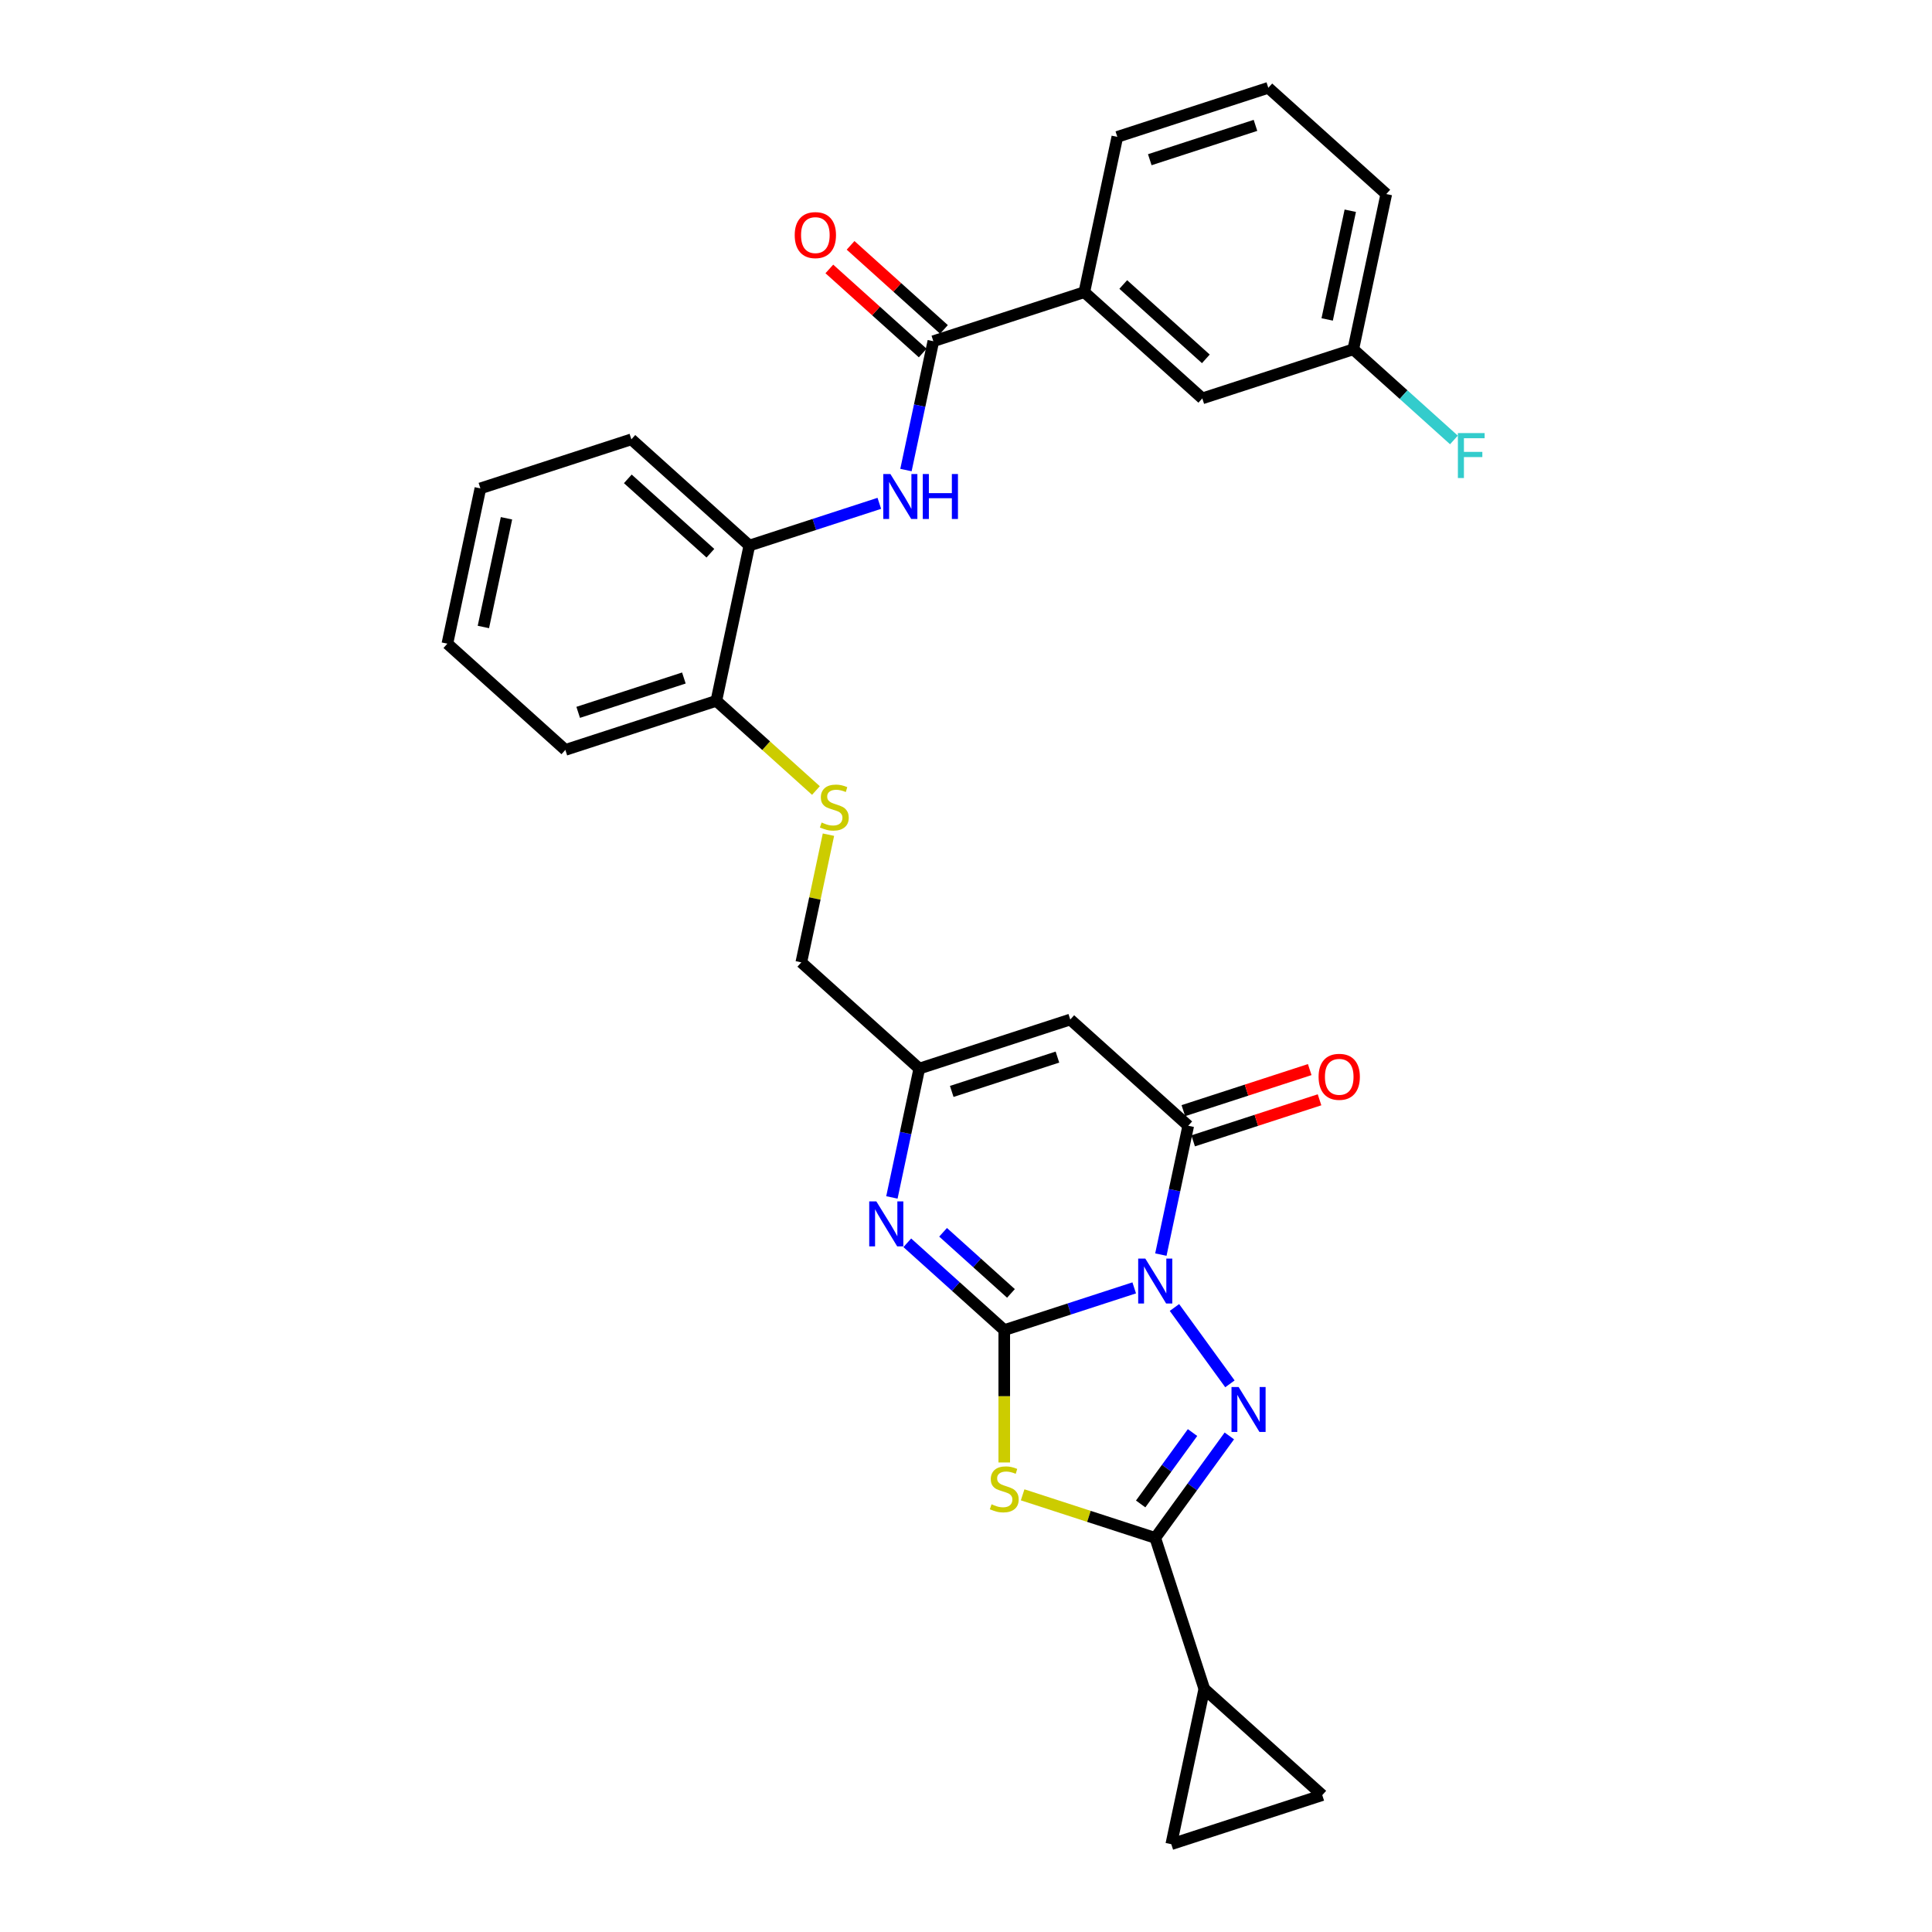<?xml version='1.0' encoding='iso-8859-1'?>
<svg version='1.1' baseProfile='full'
              xmlns='http://www.w3.org/2000/svg'
                      xmlns:rdkit='http://www.rdkit.org/xml'
                      xmlns:xlink='http://www.w3.org/1999/xlink'
                  xml:space='preserve'
width='1000px' height='1000px' viewBox='0 0 1000 1000'>
<!-- END OF HEADER -->
<rect style='opacity:1.0;fill:#FFFFFF;stroke:none' width='1000' height='1000' x='0' y='0'> </rect>
<path class='bond-0' d='M 587.071,666.6 L 553.436,677.529' style='fill:none;fill-rule:evenodd;stroke:#0000FF;stroke-width:6px;stroke-linecap:butt;stroke-linejoin:miter;stroke-opacity:1' />
<path class='bond-0' d='M 553.436,677.529 L 519.801,688.458' style='fill:none;fill-rule:evenodd;stroke:#000000;stroke-width:6px;stroke-linecap:butt;stroke-linejoin:miter;stroke-opacity:1' />
<path class='bond-1' d='M 607.896,676.755 L 636.61,716.276' style='fill:none;fill-rule:evenodd;stroke:#0000FF;stroke-width:6px;stroke-linecap:butt;stroke-linejoin:miter;stroke-opacity:1' />
<path class='bond-4' d='M 600.86,649.376 L 607.947,616.033' style='fill:none;fill-rule:evenodd;stroke:#0000FF;stroke-width:6px;stroke-linecap:butt;stroke-linejoin:miter;stroke-opacity:1' />
<path class='bond-4' d='M 607.947,616.033 L 615.034,582.69' style='fill:none;fill-rule:evenodd;stroke:#000000;stroke-width:6px;stroke-linecap:butt;stroke-linejoin:miter;stroke-opacity:1' />
<path class='bond-2' d='M 519.801,688.458 L 519.801,722.715' style='fill:none;fill-rule:evenodd;stroke:#000000;stroke-width:6px;stroke-linecap:butt;stroke-linejoin:miter;stroke-opacity:1' />
<path class='bond-2' d='M 519.801,722.715 L 519.801,756.972' style='fill:none;fill-rule:evenodd;stroke:#CCCC00;stroke-width:6px;stroke-linecap:butt;stroke-linejoin:miter;stroke-opacity:1' />
<path class='bond-5' d='M 519.801,688.458 L 494.708,665.864' style='fill:none;fill-rule:evenodd;stroke:#000000;stroke-width:6px;stroke-linecap:butt;stroke-linejoin:miter;stroke-opacity:1' />
<path class='bond-5' d='M 494.708,665.864 L 469.615,643.27' style='fill:none;fill-rule:evenodd;stroke:#0000FF;stroke-width:6px;stroke-linecap:butt;stroke-linejoin:miter;stroke-opacity:1' />
<path class='bond-5' d='M 523.27,669.466 L 505.705,653.651' style='fill:none;fill-rule:evenodd;stroke:#000000;stroke-width:6px;stroke-linecap:butt;stroke-linejoin:miter;stroke-opacity:1' />
<path class='bond-5' d='M 505.705,653.651 L 488.14,637.835' style='fill:none;fill-rule:evenodd;stroke:#0000FF;stroke-width:6px;stroke-linecap:butt;stroke-linejoin:miter;stroke-opacity:1' />
<path class='bond-3' d='M 636.303,743.233 L 617.126,769.627' style='fill:none;fill-rule:evenodd;stroke:#0000FF;stroke-width:6px;stroke-linecap:butt;stroke-linejoin:miter;stroke-opacity:1' />
<path class='bond-3' d='M 617.126,769.627 L 597.95,796.021' style='fill:none;fill-rule:evenodd;stroke:#000000;stroke-width:6px;stroke-linecap:butt;stroke-linejoin:miter;stroke-opacity:1' />
<path class='bond-3' d='M 617.254,741.491 L 603.831,759.967' style='fill:none;fill-rule:evenodd;stroke:#0000FF;stroke-width:6px;stroke-linecap:butt;stroke-linejoin:miter;stroke-opacity:1' />
<path class='bond-3' d='M 603.831,759.967 L 590.407,778.443' style='fill:none;fill-rule:evenodd;stroke:#000000;stroke-width:6px;stroke-linecap:butt;stroke-linejoin:miter;stroke-opacity:1' />
<path class='bond-30' d='M 529.316,773.72 L 563.633,784.871' style='fill:none;fill-rule:evenodd;stroke:#CCCC00;stroke-width:6px;stroke-linecap:butt;stroke-linejoin:miter;stroke-opacity:1' />
<path class='bond-30' d='M 563.633,784.871 L 597.95,796.021' style='fill:none;fill-rule:evenodd;stroke:#000000;stroke-width:6px;stroke-linecap:butt;stroke-linejoin:miter;stroke-opacity:1' />
<path class='bond-9' d='M 597.95,796.021 L 623.342,874.17' style='fill:none;fill-rule:evenodd;stroke:#000000;stroke-width:6px;stroke-linecap:butt;stroke-linejoin:miter;stroke-opacity:1' />
<path class='bond-6' d='M 615.034,582.69 L 553.969,527.707' style='fill:none;fill-rule:evenodd;stroke:#000000;stroke-width:6px;stroke-linecap:butt;stroke-linejoin:miter;stroke-opacity:1' />
<path class='bond-16' d='M 617.574,590.505 L 650.28,579.878' style='fill:none;fill-rule:evenodd;stroke:#000000;stroke-width:6px;stroke-linecap:butt;stroke-linejoin:miter;stroke-opacity:1' />
<path class='bond-16' d='M 650.28,579.878 L 682.986,569.251' style='fill:none;fill-rule:evenodd;stroke:#FF0000;stroke-width:6px;stroke-linecap:butt;stroke-linejoin:miter;stroke-opacity:1' />
<path class='bond-16' d='M 612.495,574.875 L 645.202,564.248' style='fill:none;fill-rule:evenodd;stroke:#000000;stroke-width:6px;stroke-linecap:butt;stroke-linejoin:miter;stroke-opacity:1' />
<path class='bond-16' d='M 645.202,564.248 L 677.908,553.621' style='fill:none;fill-rule:evenodd;stroke:#FF0000;stroke-width:6px;stroke-linecap:butt;stroke-linejoin:miter;stroke-opacity:1' />
<path class='bond-31' d='M 461.646,619.785 L 468.733,586.442' style='fill:none;fill-rule:evenodd;stroke:#0000FF;stroke-width:6px;stroke-linecap:butt;stroke-linejoin:miter;stroke-opacity:1' />
<path class='bond-31' d='M 468.733,586.442 L 475.82,553.099' style='fill:none;fill-rule:evenodd;stroke:#000000;stroke-width:6px;stroke-linecap:butt;stroke-linejoin:miter;stroke-opacity:1' />
<path class='bond-7' d='M 553.969,527.707 L 475.82,553.099' style='fill:none;fill-rule:evenodd;stroke:#000000;stroke-width:6px;stroke-linecap:butt;stroke-linejoin:miter;stroke-opacity:1' />
<path class='bond-7' d='M 547.325,547.145 L 492.621,564.92' style='fill:none;fill-rule:evenodd;stroke:#000000;stroke-width:6px;stroke-linecap:butt;stroke-linejoin:miter;stroke-opacity:1' />
<path class='bond-20' d='M 475.82,553.099 L 414.755,498.116' style='fill:none;fill-rule:evenodd;stroke:#000000;stroke-width:6px;stroke-linecap:butt;stroke-linejoin:miter;stroke-opacity:1' />
<path class='bond-8' d='M 483.092,176.614 L 476.005,209.957' style='fill:none;fill-rule:evenodd;stroke:#000000;stroke-width:6px;stroke-linecap:butt;stroke-linejoin:miter;stroke-opacity:1' />
<path class='bond-8' d='M 476.005,209.957 L 468.918,243.3' style='fill:none;fill-rule:evenodd;stroke:#0000FF;stroke-width:6px;stroke-linecap:butt;stroke-linejoin:miter;stroke-opacity:1' />
<path class='bond-13' d='M 483.092,176.614 L 561.242,151.222' style='fill:none;fill-rule:evenodd;stroke:#000000;stroke-width:6px;stroke-linecap:butt;stroke-linejoin:miter;stroke-opacity:1' />
<path class='bond-18' d='M 488.591,170.508 L 464.427,148.75' style='fill:none;fill-rule:evenodd;stroke:#000000;stroke-width:6px;stroke-linecap:butt;stroke-linejoin:miter;stroke-opacity:1' />
<path class='bond-18' d='M 464.427,148.75 L 440.262,126.993' style='fill:none;fill-rule:evenodd;stroke:#FF0000;stroke-width:6px;stroke-linecap:butt;stroke-linejoin:miter;stroke-opacity:1' />
<path class='bond-18' d='M 477.594,182.721 L 453.43,160.963' style='fill:none;fill-rule:evenodd;stroke:#000000;stroke-width:6px;stroke-linecap:butt;stroke-linejoin:miter;stroke-opacity:1' />
<path class='bond-18' d='M 453.43,160.963 L 429.266,139.206' style='fill:none;fill-rule:evenodd;stroke:#FF0000;stroke-width:6px;stroke-linecap:butt;stroke-linejoin:miter;stroke-opacity:1' />
<path class='bond-11' d='M 623.342,874.17 L 684.407,929.153' style='fill:none;fill-rule:evenodd;stroke:#000000;stroke-width:6px;stroke-linecap:butt;stroke-linejoin:miter;stroke-opacity:1' />
<path class='bond-12' d='M 623.342,874.17 L 606.258,954.545' style='fill:none;fill-rule:evenodd;stroke:#000000;stroke-width:6px;stroke-linecap:butt;stroke-linejoin:miter;stroke-opacity:1' />
<path class='bond-10' d='M 455.129,260.525 L 421.494,271.453' style='fill:none;fill-rule:evenodd;stroke:#0000FF;stroke-width:6px;stroke-linecap:butt;stroke-linejoin:miter;stroke-opacity:1' />
<path class='bond-10' d='M 421.494,271.453 L 387.859,282.382' style='fill:none;fill-rule:evenodd;stroke:#000000;stroke-width:6px;stroke-linecap:butt;stroke-linejoin:miter;stroke-opacity:1' />
<path class='bond-32' d='M 684.407,929.153 L 606.258,954.545' style='fill:none;fill-rule:evenodd;stroke:#000000;stroke-width:6px;stroke-linecap:butt;stroke-linejoin:miter;stroke-opacity:1' />
<path class='bond-19' d='M 561.242,151.222 L 622.307,206.205' style='fill:none;fill-rule:evenodd;stroke:#000000;stroke-width:6px;stroke-linecap:butt;stroke-linejoin:miter;stroke-opacity:1' />
<path class='bond-19' d='M 581.398,147.257 L 624.144,185.745' style='fill:none;fill-rule:evenodd;stroke:#000000;stroke-width:6px;stroke-linecap:butt;stroke-linejoin:miter;stroke-opacity:1' />
<path class='bond-23' d='M 561.242,151.222 L 578.326,70.847' style='fill:none;fill-rule:evenodd;stroke:#000000;stroke-width:6px;stroke-linecap:butt;stroke-linejoin:miter;stroke-opacity:1' />
<path class='bond-14' d='M 387.859,282.382 L 370.775,362.757' style='fill:none;fill-rule:evenodd;stroke:#000000;stroke-width:6px;stroke-linecap:butt;stroke-linejoin:miter;stroke-opacity:1' />
<path class='bond-25' d='M 387.859,282.382 L 326.794,227.399' style='fill:none;fill-rule:evenodd;stroke:#000000;stroke-width:6px;stroke-linecap:butt;stroke-linejoin:miter;stroke-opacity:1' />
<path class='bond-25' d='M 367.702,286.348 L 324.957,247.859' style='fill:none;fill-rule:evenodd;stroke:#000000;stroke-width:6px;stroke-linecap:butt;stroke-linejoin:miter;stroke-opacity:1' />
<path class='bond-15' d='M 428.804,432.022 L 421.78,465.069' style='fill:none;fill-rule:evenodd;stroke:#CCCC00;stroke-width:6px;stroke-linecap:butt;stroke-linejoin:miter;stroke-opacity:1' />
<path class='bond-15' d='M 421.78,465.069 L 414.755,498.116' style='fill:none;fill-rule:evenodd;stroke:#000000;stroke-width:6px;stroke-linecap:butt;stroke-linejoin:miter;stroke-opacity:1' />
<path class='bond-17' d='M 422.324,409.173 L 396.549,385.965' style='fill:none;fill-rule:evenodd;stroke:#CCCC00;stroke-width:6px;stroke-linecap:butt;stroke-linejoin:miter;stroke-opacity:1' />
<path class='bond-17' d='M 396.549,385.965 L 370.775,362.757' style='fill:none;fill-rule:evenodd;stroke:#000000;stroke-width:6px;stroke-linecap:butt;stroke-linejoin:miter;stroke-opacity:1' />
<path class='bond-26' d='M 370.775,362.757 L 292.625,388.15' style='fill:none;fill-rule:evenodd;stroke:#000000;stroke-width:6px;stroke-linecap:butt;stroke-linejoin:miter;stroke-opacity:1' />
<path class='bond-26' d='M 353.974,350.936 L 299.269,368.711' style='fill:none;fill-rule:evenodd;stroke:#000000;stroke-width:6px;stroke-linecap:butt;stroke-linejoin:miter;stroke-opacity:1' />
<path class='bond-21' d='M 622.307,206.205 L 700.456,180.813' style='fill:none;fill-rule:evenodd;stroke:#000000;stroke-width:6px;stroke-linecap:butt;stroke-linejoin:miter;stroke-opacity:1' />
<path class='bond-22' d='M 700.456,180.813 L 726.502,204.265' style='fill:none;fill-rule:evenodd;stroke:#000000;stroke-width:6px;stroke-linecap:butt;stroke-linejoin:miter;stroke-opacity:1' />
<path class='bond-22' d='M 726.502,204.265 L 752.548,227.717' style='fill:none;fill-rule:evenodd;stroke:#33CCCC;stroke-width:6px;stroke-linecap:butt;stroke-linejoin:miter;stroke-opacity:1' />
<path class='bond-34' d='M 700.456,180.813 L 717.54,100.438' style='fill:none;fill-rule:evenodd;stroke:#000000;stroke-width:6px;stroke-linecap:butt;stroke-linejoin:miter;stroke-opacity:1' />
<path class='bond-34' d='M 686.944,165.34 L 698.903,109.077' style='fill:none;fill-rule:evenodd;stroke:#000000;stroke-width:6px;stroke-linecap:butt;stroke-linejoin:miter;stroke-opacity:1' />
<path class='bond-24' d='M 578.326,70.847 L 656.475,45.455' style='fill:none;fill-rule:evenodd;stroke:#000000;stroke-width:6px;stroke-linecap:butt;stroke-linejoin:miter;stroke-opacity:1' />
<path class='bond-24' d='M 595.127,82.668 L 649.831,64.893' style='fill:none;fill-rule:evenodd;stroke:#000000;stroke-width:6px;stroke-linecap:butt;stroke-linejoin:miter;stroke-opacity:1' />
<path class='bond-27' d='M 656.475,45.455 L 717.54,100.438' style='fill:none;fill-rule:evenodd;stroke:#000000;stroke-width:6px;stroke-linecap:butt;stroke-linejoin:miter;stroke-opacity:1' />
<path class='bond-33' d='M 326.794,227.399 L 248.645,252.791' style='fill:none;fill-rule:evenodd;stroke:#000000;stroke-width:6px;stroke-linecap:butt;stroke-linejoin:miter;stroke-opacity:1' />
<path class='bond-29' d='M 292.625,388.15 L 231.56,333.166' style='fill:none;fill-rule:evenodd;stroke:#000000;stroke-width:6px;stroke-linecap:butt;stroke-linejoin:miter;stroke-opacity:1' />
<path class='bond-28' d='M 248.645,252.791 L 231.56,333.166' style='fill:none;fill-rule:evenodd;stroke:#000000;stroke-width:6px;stroke-linecap:butt;stroke-linejoin:miter;stroke-opacity:1' />
<path class='bond-28' d='M 262.157,268.264 L 250.198,324.527' style='fill:none;fill-rule:evenodd;stroke:#000000;stroke-width:6px;stroke-linecap:butt;stroke-linejoin:miter;stroke-opacity:1' />
<path  class='atom-0' d='M 592.806 651.43
L 600.432 663.756
Q 601.188 664.972, 602.404 667.174
Q 603.62 669.376, 603.686 669.508
L 603.686 651.43
L 606.775 651.43
L 606.775 674.701
L 603.587 674.701
L 595.403 661.225
Q 594.45 659.647, 593.431 657.839
Q 592.445 656.031, 592.149 655.473
L 592.149 674.701
L 589.125 674.701
L 589.125 651.43
L 592.806 651.43
' fill='#0000FF'/>
<path  class='atom-2' d='M 641.105 717.908
L 648.731 730.233
Q 649.487 731.449, 650.703 733.652
Q 651.919 735.854, 651.985 735.985
L 651.985 717.908
L 655.074 717.908
L 655.074 741.178
L 651.886 741.178
L 643.702 727.702
Q 642.748 726.125, 641.73 724.317
Q 640.744 722.509, 640.448 721.95
L 640.448 741.178
L 637.424 741.178
L 637.424 717.908
L 641.105 717.908
' fill='#0000FF'/>
<path  class='atom-3' d='M 513.227 778.616
Q 513.49 778.714, 514.575 779.174
Q 515.659 779.635, 516.843 779.93
Q 518.059 780.193, 519.242 780.193
Q 521.444 780.193, 522.726 779.141
Q 524.008 778.057, 524.008 776.183
Q 524.008 774.901, 523.351 774.113
Q 522.726 773.324, 521.74 772.896
Q 520.754 772.469, 519.111 771.976
Q 517.04 771.352, 515.791 770.76
Q 514.575 770.168, 513.687 768.919
Q 512.833 767.67, 512.833 765.567
Q 512.833 762.642, 514.805 760.834
Q 516.81 759.026, 520.754 759.026
Q 523.449 759.026, 526.506 760.308
L 525.75 762.839
Q 522.956 761.688, 520.853 761.688
Q 518.585 761.688, 517.336 762.642
Q 516.087 763.562, 516.12 765.172
Q 516.12 766.421, 516.744 767.177
Q 517.401 767.933, 518.322 768.361
Q 519.275 768.788, 520.853 769.281
Q 522.956 769.938, 524.205 770.596
Q 525.454 771.253, 526.342 772.601
Q 527.262 773.915, 527.262 776.183
Q 527.262 779.404, 525.093 781.146
Q 522.956 782.856, 519.373 782.856
Q 517.303 782.856, 515.725 782.395
Q 514.18 781.968, 512.34 781.212
L 513.227 778.616
' fill='#CCCC00'/>
<path  class='atom-6' d='M 453.592 621.839
L 461.217 634.165
Q 461.973 635.381, 463.189 637.583
Q 464.406 639.785, 464.471 639.917
L 464.471 621.839
L 467.561 621.839
L 467.561 645.11
L 464.373 645.11
L 456.189 631.634
Q 455.235 630.056, 454.216 628.248
Q 453.23 626.441, 452.935 625.882
L 452.935 645.11
L 449.911 645.11
L 449.911 621.839
L 453.592 621.839
' fill='#0000FF'/>
<path  class='atom-11' d='M 460.864 245.354
L 468.49 257.68
Q 469.246 258.896, 470.462 261.098
Q 471.678 263.301, 471.744 263.432
L 471.744 245.354
L 474.833 245.354
L 474.833 268.625
L 471.645 268.625
L 463.461 255.149
Q 462.508 253.571, 461.489 251.764
Q 460.503 249.956, 460.207 249.397
L 460.207 268.625
L 457.183 268.625
L 457.183 245.354
L 460.864 245.354
' fill='#0000FF'/>
<path  class='atom-11' d='M 477.627 245.354
L 480.782 245.354
L 480.782 255.248
L 492.681 255.248
L 492.681 245.354
L 495.836 245.354
L 495.836 268.625
L 492.681 268.625
L 492.681 257.877
L 480.782 257.877
L 480.782 268.625
L 477.627 268.625
L 477.627 245.354
' fill='#0000FF'/>
<path  class='atom-16' d='M 425.266 425.728
Q 425.529 425.826, 426.613 426.286
Q 427.698 426.746, 428.881 427.042
Q 430.097 427.305, 431.281 427.305
Q 433.483 427.305, 434.765 426.253
Q 436.047 425.169, 436.047 423.295
Q 436.047 422.013, 435.389 421.225
Q 434.765 420.436, 433.779 420.008
Q 432.793 419.581, 431.149 419.088
Q 429.079 418.464, 427.83 417.872
Q 426.613 417.28, 425.726 416.031
Q 424.871 414.782, 424.871 412.679
Q 424.871 409.754, 426.843 407.946
Q 428.848 406.138, 432.793 406.138
Q 435.488 406.138, 438.545 407.42
L 437.789 409.951
Q 434.995 408.8, 432.891 408.8
Q 430.623 408.8, 429.374 409.754
Q 428.125 410.674, 428.158 412.284
Q 428.158 413.533, 428.783 414.289
Q 429.44 415.045, 430.36 415.473
Q 431.314 415.9, 432.891 416.393
Q 434.995 417.05, 436.244 417.708
Q 437.493 418.365, 438.38 419.713
Q 439.301 421.027, 439.301 423.295
Q 439.301 426.516, 437.131 428.258
Q 434.995 429.968, 431.412 429.968
Q 429.341 429.968, 427.764 429.507
Q 426.219 429.08, 424.378 428.324
L 425.266 425.728
' fill='#CCCC00'/>
<path  class='atom-17' d='M 682.501 557.363
Q 682.501 551.776, 685.262 548.653
Q 688.023 545.531, 693.184 545.531
Q 698.344 545.531, 701.105 548.653
Q 703.866 551.776, 703.866 557.363
Q 703.866 563.017, 701.072 566.238
Q 698.278 569.426, 693.184 569.426
Q 688.056 569.426, 685.262 566.238
Q 682.501 563.05, 682.501 557.363
M 693.184 566.797
Q 696.733 566.797, 698.64 564.43
Q 700.579 562.031, 700.579 557.363
Q 700.579 552.795, 698.64 550.494
Q 696.733 548.16, 693.184 548.16
Q 689.634 548.16, 687.695 550.461
Q 685.788 552.762, 685.788 557.363
Q 685.788 562.064, 687.695 564.43
Q 689.634 566.797, 693.184 566.797
' fill='#FF0000'/>
<path  class='atom-19' d='M 411.345 121.697
Q 411.345 116.109, 414.106 112.987
Q 416.867 109.864, 422.027 109.864
Q 427.188 109.864, 429.949 112.987
Q 432.71 116.109, 432.71 121.697
Q 432.71 127.35, 429.916 130.571
Q 427.122 133.76, 422.027 133.76
Q 416.9 133.76, 414.106 130.571
Q 411.345 127.383, 411.345 121.697
M 422.027 131.13
Q 425.577 131.13, 427.484 128.764
Q 429.423 126.364, 429.423 121.697
Q 429.423 117.128, 427.484 114.828
Q 425.577 112.494, 422.027 112.494
Q 418.478 112.494, 416.538 114.795
Q 414.632 117.095, 414.632 121.697
Q 414.632 126.397, 416.538 128.764
Q 418.478 131.13, 422.027 131.13
' fill='#FF0000'/>
<path  class='atom-23' d='M 754.602 224.161
L 768.44 224.161
L 768.44 226.823
L 757.725 226.823
L 757.725 233.89
L 767.256 233.89
L 767.256 236.585
L 757.725 236.585
L 757.725 247.432
L 754.602 247.432
L 754.602 224.161
' fill='#33CCCC'/>
</svg>
